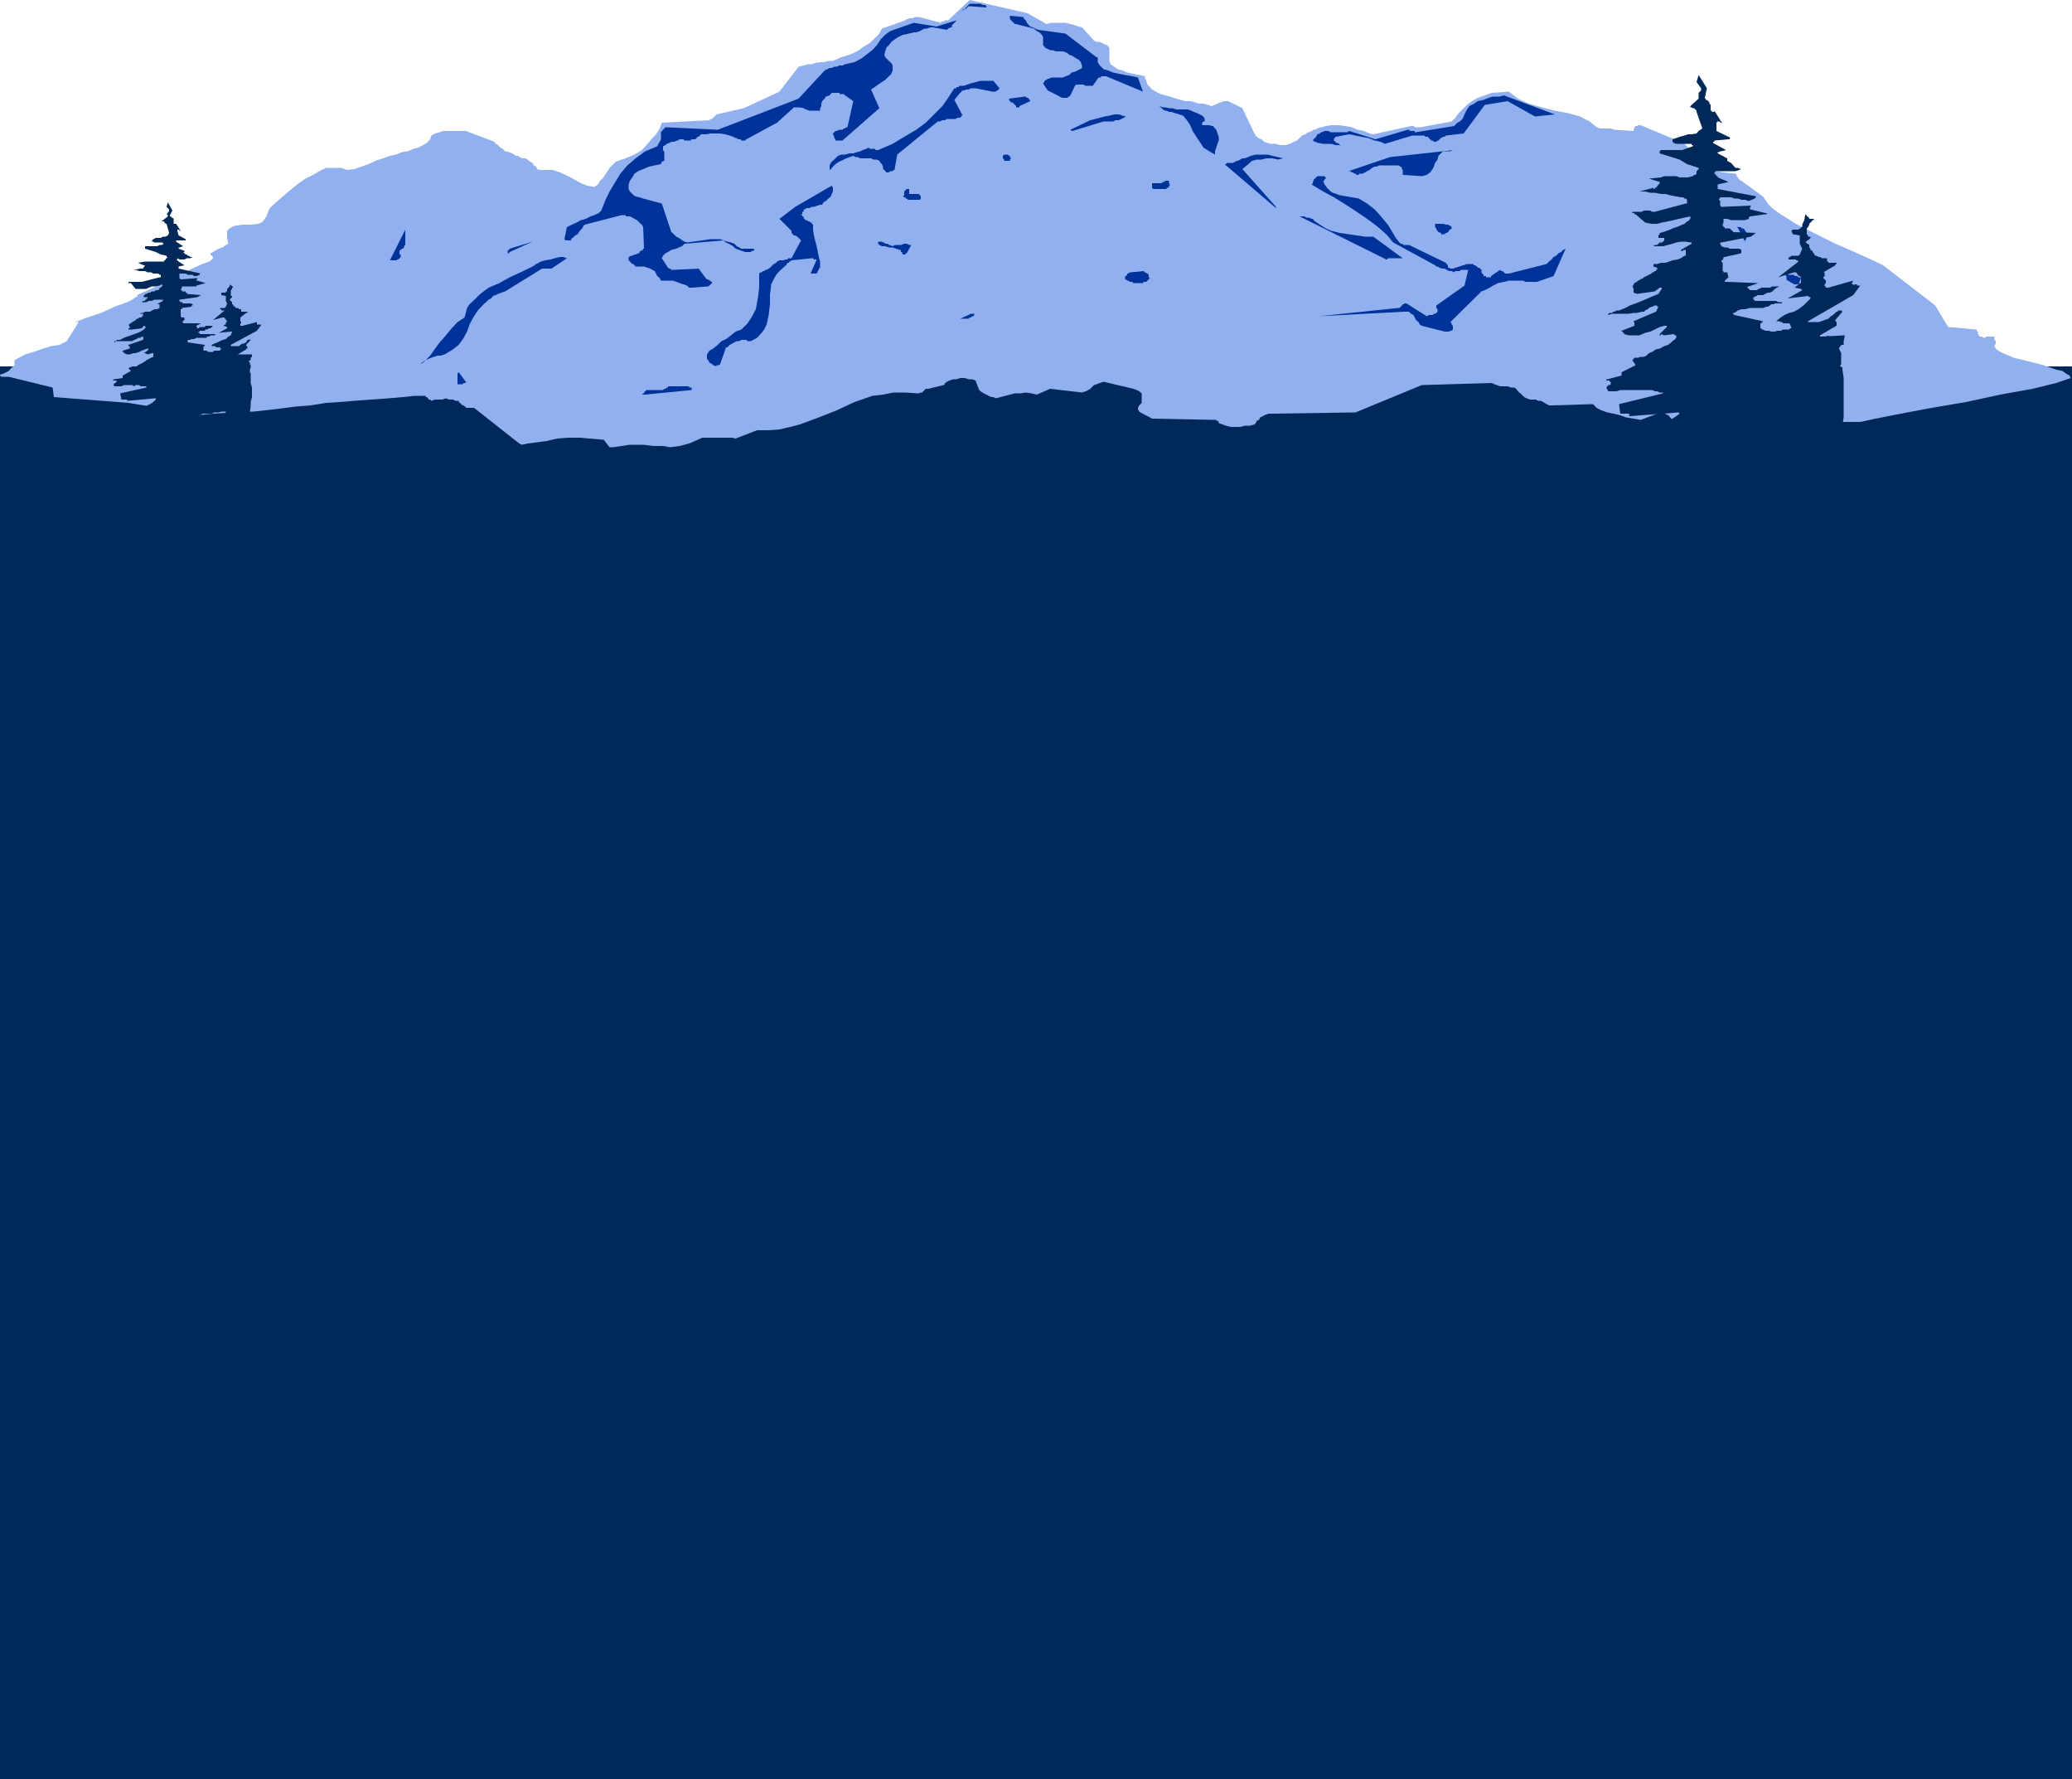 <svg height="412.032" viewBox="0 0 360 309.024" width="480" xmlns="http://www.w3.org/2000/svg"><path style="fill:#002959" d="M117.638 330.08h360v245.377h-360z" transform="translate(-117.638 -266.433)"/><path style="fill:#91b0f0" d="m224.198 344.12 2.88-.431h2.304l1.8.216h1.656l1.224.216 1.656-.216 1.656-.432 2.304-1.008h5.184l.576.144 3.744-1.44h2.016l1.872-.144 1.872-.432 1.656-.432 3.312-1.224 3.096-1.224 3.096-1.44 3.096-1.08 1.872-.216 1.8-.36h2.088l2.088.144h.216l.36-.144h.216l.216-.216.216-.216.216-.216h.432l2.664-.648.216-.144v-.216h.216v-.216h.144l.432-.216.648-.216h.576l.648-.216h.792l.648.216h.648l.576.216.648 1.656.216.216.36.216.216.144.432.216.432.216.432.216h.36l.432.216.792-.216.864-.216.792-.216.864-.216h1.008l.864-.144 1.008.144.936.216 2.304-1.008 5.544.648.648-.216.432-.216.36-.216.432-.432.216-.216.432-.144.576-.216.648-.216 5.184 1.224.576.216.432.216.432.36v1.656l-.432.432-.216.432v.216l.216.432.216.144.432.216.36.216.432.216.432.216.36.216 10.944.216h.216v.144h.216l.216.216v.216l.648.216.576.216.864.216h1.656l.792-.216h.864l.792-.216.216-.216.216-.432.36-.144.216-.432.432-.216.432-.216.576-.216h.648l14.472-.216 11.52-4.752 12.168-.36.432.216.432.144.576.216h1.296l.576.216h.648l.432.432.144.216.216.216.216.144.432.432.216.216.432.216.576.216h1.008l.432.216h.432l.432.216.216.144.36.216.432.216h.648l6.984-.216.648.648.792.432 1.08.36 1.008.216 1.008.216 1.224.432 1.296.216 1.224.216 3.528-1.296h.36l.216.216h.216l.216.216h.216l.216.216.144.216.216.216.864.36.792.216 1.224.216 1.08.216h1.224l1.224.216 1.224.216 1.296.216h2.232l.648.216h1.008l.648-.216.36.36.648.216.648.216h3.24l.864-.216.432-.216.576-.144.432-.216.432-.216.36-.216h.432l.432-.216h2.88l1.008-.216h1.296l1.224-.216h4.104l2.664-.576 4.392-.864 5.328-1.008 5.976-1.008 5.976-1.296 5.616-1.008 4.104-1.008 2.52-.864-.216-.432-.648-.36-.576-.432-1.08-.216-2.232-.792-2.52-.648-2.664-.648-1.872-.792-.792-.432-.432-.36-.216-.432.216-.432v-.432l-.216-.216v-.576h-1.44l-.216.216h-.216l-.36-.216h-.432v-.216l-.216-.216v-.432l-.216-.144v-.216l-4.968-.432-2.232-3.744-9.072-6.984-2.088-1.008-2.88-1.296-3.312-1.44-3.312-1.656-3.312-1.656-2.88-1.8-1.224-.864-.864-.792-.576-.864-.432-.576-3.744-2.736h-.144l-.216-.216v-.144h-.216v-.216l-.216-.216v-.216l-.216-.216-2.088-.216-1.224-.216-.792-.216-.432-.36-.432-.216-.36-.648-.648-.792-.792-.864-.432-.36-.432-.216-.216-.216-.432-.216-.144-.216-.216-.216-.216-.216-.216-.144-7.416-3.096h-.432l-.216.144h-.216l-.216.216v.216l-.144.216v.216h-.216l-3.096-.216-.648-.216h-1.872l-.576-.216-.432-.36-.792-.648-.864-.432-.792-.432-2.088-.576-2.304-.432-2.232-.576-2.304-.648-1.872-.864-1.584-1.224-2.952.216-1.224.432-1.224.432-1.008.576-.864.648-.792.792-.648.648-.576.792-.648.648-5.4 1.008h-1.008l-.216-.216h-.432l-6.552 1.44-.648-.144-1.008-.432-1.08-.216-1.008-.432-1.224-.216-1.008-.144h-1.296l-1.008.144-.648.216h-.36l-.432.216-.432.216h-.216l-.36.216-.432.216h-.216l-.432.36-.576.216-.432.432-.432.432-.576.216-.648.36-.792.216h-1.08l-.576-.216h-.864l-.576-.144-.648-.216-.432-.432-.576-.216-.432-.432-.216-.36-2.088-4.392-2.448-1.224h-.864l-.36.216h-.216l-.432.216-.432.216h-.144l-.432.216-.648-.216-.792-.216h-.864l-.576-.216-.864-.216h-.792l-.864-.216-.792-.216-1.08-.36-.792-.216-.792-.216-.864-.432-.648-.36-.36-.432-.432-.432-.216-.648v-.144l-.216-.216v-.432l-1.008-.216-1.008-.216-1.08-.216-.792-.36-.864-.216-.576-.432-.648-.432-.216-.576v-2.304l-.216-.216-.144-.216-.432-.144-.432-.216-.432-.216h-.576l-.432-.216-2.088-2.304-.576-.144-.648-.216-.792-.216-.864-.216h-2.448l-.864.216-3.24-1.872-10.08-2.304-3.744 3.528h-.576l-.216.216h-.432v.216l-3.888-1.008h-.648l-.432.216h-.576l-.216.144h-.216l-.216.216-4.104 1.44-.432.864-.792.792-.864.864-1.008.576-1.224.864-1.296.576-1.44.432-1.44.648h-.792l-.864.216h-.576l-.864.144-.576.216h-.648l-.792.216-.864.216-3.312 4.32-6.192 2.88-4.752 1.08-.216.216v.144h-.144l-.216.216-.216.216h-.216l-.216.216-8.28.432-.36 1.008-.648 1.008-.792.864-.864 1.008-.792.864-1.296.792-1.584.648-1.656.576-.648.648-.432.432-.36.576-.432.648-.432.648-.432.36-.36.648-.648.432-1.224-.216-1.08-.432-.792-.432-1.008-.576-.864-.432-1.008-.432-1.224-.432h-2.304l-.432-.144-.144-.432-.432-.216-.216-.432-.432-.216-.432-.36-.36-.216h-.648l-.216-.216h-.216l-.216-.216h-.36l-.648-.432-.576-.216-.648-.144-.432-.432-.432-.216-.36-.432-.432-.216-.216-.36-4.968-1.872h-3.888l-.648.216-.792.216-.648.36-.216.648-.576.648-.648.36-.792.432-.864.216-1.008.432-1.008.144-1.08.432-1.008.216-1.224.432-1.296.432-1.224.576-1.224.432-1.224.432-1.224.144-1.08-.36h-2.88v.216h-.216l-.216.144h-.144l-.216.216h-.216l-.216.216-.792.432-1.296.648-1.44 1.008-1.224 1.008-1.44 1.224-1.224 1.08-.864.792-.36.864-.216.576-.432.648-.432.432-.576.216-1.296.144h-1.44l-1.44.216-.792.432-.432.432v1.224l.216 1.008-.432.216-.576.432-.648.216-.648.36-.36.216-.432.216v.216l.432.432v.216l-.216.216-.432.36-1.224.432-1.44.648-1.224.576-1.296.432-.36.216-.216.216.216.216-7.056 3.096.216.144-.432.216-.576.432-.864.432-2.232.792-2.304 1.08-2.448.792-1.656.648-.432.144h-.216.864l-2.088 3.312-.432.216-.792.432-1.44.216-1.44.432-1.656.576-1.44.432-1.08.576-.792.432v.864l-.216.216-.216.144-.576.648-.864.432-.648.216v.144l.216.216h1.296l7.632 1.872.216 1.656 12.96 1.008 11.376 1.872 1.008.216 2.304-.216 3.312-.216 3.672-.144 3.96-.432 3.312-.432 2.664-.216 1.44-.216 1.224-.216 2.304-.144 2.664-.216 2.88-.216 3.096-.216 2.448-.216 2.088-.216h1.872v.216h.216l.216.216.144.216h.216l.216.216.648-.216h1.224l.648-.216.576.216h.648l.432.216h.576v.216l.216.144.216.216.216.216h.216l.144.216h.216v.216h1.44l7.848 6.192.432.216 1.008-.216 1.656-.216 1.656-.216 1.872-.432 1.872-.144h2.088l4.104.36 1.008 1.296h.432z" transform="translate(-117.638 -266.433)"/><path style="fill:#039" d="m229.742 334.977 8.064-.792v-.432h-.432v-.216h-3.672v.216h-.216l-.216.216h-.216l-.216.216h-2.88l-.216.216-.216.216v.144h-.144l-.216.216h.36zm-31.968-1.8h.216l.216-.216h.36v-.216l-1.224-1.656-.216.216v1.872h.432zm-7.2-3.528.576-.216.432-.432.432-.216.576-.216.432-.144.648-.216h.576l.648-.216 1.44-.864 1.008-.792.864-1.224.576-1.08.432-1.224.648-1.224.792-1.224 1.008-1.08.432-.36.432-.432.432-.216.36-.432.432-.144.432-.216.576-.216.648-.216 6.408-3.96h1.656l2.664-1.8-.648-.216h-.576l-.864.216-.792.216-.864.144-.792.216-.792.432-.648.432-2.088 1.008-1.872.864-1.8 1.008-1.872.792-1.44 1.08-1.224 1.224-.648.576-.432.648-.216.864-.216.792-1.224.792-1.008 1.08-1.008 1.224-1.08 1.224-.792 1.08-.864 1.224-.792.792zm51.768.216h.216l.216-.216 1.008-2.88h.216l.216-.216.216-.216.432-.216.36-.216.432-.216h.432l.36-.216h.864l.216.216h.576l1.08-.576.792-.864.432-.576.432-.864.36-1.656.216-1.872v-1.584l.216-1.872.432-.864.432-.792.576-.648.864-.792.216-.216h.144v-.216l.216-.216h.216v-.216h.216l.216-.216 3.528-.36h.216l.144.216h.432v.144l-1.008 2.304h1.008l.216-.216v-.216l.216-.216v-.216l.216-.144v-1.08l-.216-.792-.216-1.08-.216-1.008-.216-.792-.216-.864-.144-1.008v-.864l-.216-.144v-.216h-.216l-.216-.216h-.216l-.216-.216h-.216l-.216-.216-.144-.216v-.216h-.216v-.216h-.216v-.144h.216v-.432h.216v-.216l.144-.216.432-.216h.432l.432-.216h.36l.648-.216.432-.144h.36l.216-.432.432-.216.432-.432.432-.36.144-.432.216-.432v-.648l-.216-.36-6.336 3.672-2.736 2.088 2.088 2.088v.36l.216.216.216.216h.216l.36.216.216.216.216.216.216.216-1.656 3.096h-.648v.216h-.36l-.432.144h-.648l-.432.216-.144.216-.432.216-.216.216-.432.432-.216.144-.36.216h-.216l-.216.216h-.216l-.216.216h-.216l-.216.216v2.448l-.144 1.296-.216 1.224-.216 1.224-.648 1.224-.792 1.224-1.08 1.08-1.008.36-.792.648-.864.648-.792.36-.648.648-.792.648-.648.36-.432.648v.792l.216.216.216.432.432.216.216.216.576.216v-.216zm42.768-8.065h.792l.216-.215h.216l.216-.216h.216l.144-.216v-.216h-.576l-1.872.864h.432zm83.52 2.233h.792l.216-.144h.216l.216-.216v-.648l-.216-.216v-.216l-.216-.216 5.4-5.328.576-.216.864-.432.576-.36.864-.432 1.008-.216.864-.216h2.448l.432.216h2.016l2.88-1.008 2.088-4.752-.432.216-.36.36-.432.216-.432.432-.432.216-.36.432-.432.36-.432.432-6.552 1.656h-.648l-.216-.216-.216-.216h-.216l-.216-.216-1.584 1.08v.216h-.864v-.216h-.432v-.216l-.216-.216-.144-.216v-.432l-.216-.216-.216-.144h-.216v-.216h-.216l-.216-.216h-.216l-.144-.216h-1.08l-2.448.792h-.432l-.216-.144h-.216v-.432l-.216-.216-.144-.216-6.408-3.096h-.864l-.36-.216h-.216l-.216-.216-.648-.792-.576-1.008-.648-1.08-.792-1.008-.864-1.008-.792-.864-1.296-1.008-1.44-.864-3.312-.576-.576-.216-.648-.216-.36-.216-.216-.216-.432-.432-.216-.36-.216-.216-.216-.648h.216v-.216l.216-.144v-.216l-.216-.216h-1.224l-.216.216-.216.216-.216.144v.216l-.144.216v.216l-.216.216 2.016 1.224 1.872 1.008 2.088 1.296 1.872 1.224 1.8 1.224 1.656 1.224 1.656 1.44 1.224 1.44 7.272 3.96.216.216h.216l.36.216.432.144h.432l.36.216.432.216h.432l.432.216.216-.216h.792l.216-.216h1.224l-.648 2.736-4.896 3.456v.432l.216.216v.432l-.216.216-.216.144h-.216l-.216.216h-.648l-.36.216-3.528-2.232h-.432v.144h-.216l-.144.216-.216.216-.216.216h-.216l-13.824 1.44 14.832-.792h.864l.36.36.432.216.216.432.216.432.432.36.216.432.36.216zm68.328 2.087h.36v-.215l-.144-.216h-.432l-.216-.216-.432-.144-.216-.216-.36-.216-.432-.216v.216l-.216.216v.36l.216.216z" transform="translate(-117.638 -266.433)"/><path style="fill:#039" d="m237.806 316.4 2.88-.215.216-.144.216-.216.216-.216v-.216h-.216v-.216h-.216l-.216-.216h-.216l-.216-.216-1.224-1.656-4.32.216h-.432l-.216-.216h-.144l-.216-.144-1.08-1.656.216-.432.432-.432.432-.216.576-.36.864-.216.432-.216.576-.216.432-.432 6.768-.576.432.36.432.216.432.216.36.216.432.432.648.216.36.144.648.216h1.008l.216-.216h.216l.216-.144-.216-.216h-2.088l-.36-.216-.432-.216-.432-.432-.576-.216-.648-.144-.648-.216-.576-.216h-1.656l-4.104.576-.432-.144-.432-.216-.216-.216-.36-.216-.432-.216-.216-.216-.432-.432-.216-.144-1.656-4.968-3.24-.864-.648-.216-.648-.144-.36-.216-.216-.216-.432-.432-.216-.432v-.792l.216-.648.432-.576.36-.648.648-.432.864-.36 1.008-.432 1.008-.216 1.08-.216.144-.432.432-.144v-1.512l-.216-.36v-.648l.432-.216.216-.216.432-.144.36-.216h.432l.648-.216.36-.216h.648l.216.216h1.008l.216-.216h.648l.216-.216.144-.216h.216l.432-.432h.792l.864-.144h1.656l.792.144.864.216.576.216.432.216h.216l.216.216h.432l.144.216h.648l.216-.216 5.328-2.88 2.952-2.664h1.008l.648.144.36.216.648.216h1.872v-.432l.216-.36v-.432l.144-.432.432-.432.216-.36.648-.216.36-.432h1.296l.144.216h.648l.216.216 1.44 1.008-1.008 4.536h-.216l-.216.216h-.216l-.216.216h-.576l-.432.216h-.216l-.216.216-.216.216v.144l.216.432v.216l.216.216v.216h1.224l6.408-5.616-1.44-3.24.648-.432.576-.432.648-.432.576-.36.648-.648.432-.432.216-.576v-.864l-.216-.432-.216-.144-.216-.216-.216-.216-.216-.216-.216-.216-.144-.432.144-.576.216-.648.432-.432.432-.576.576-.432.648-.432.792-.36 1.08-.216.792-.216h.432l.648-.216.36-.216.432-.216h.432l.576-.216h.432l2.448.432.216-.216.432-.216h.216v-.36l.216-.216.216-.216.216-.216.144-.216-3.456 1.08-3.96-.648-4.104 1.44-.864.648-.792.792-.648 1.008-.792.864-.864.648-1.008.792-1.224.648-1.656.36-.432.216h-.576l-.432.216h-.432l-.432.216h-.36l-.432.216-.432.216-4.536 4.896-14.04 5.4-9.072-.432-.432.432-.36.432v1.224l-.216.432-.216.36-.216.432-2.088.864-1.656 1.224-1.44 1.224-1.224 1.44-1.008 1.656-.864 1.44-.792 1.656-.648 1.656-.432.432-.792.36-.648.216-.792.432-.864.216-.792.432-.792.36-.864.432-.432 2.088.216.216h.864l.216-.216h-.216l.36-.216.432-.432.432-.216.216-.36.36-.432.216-.216.216-.432.216-.216 6.408-1.656h.648l.144.216h.648l.432.216.36.216.432.216.216.216.432.432.216.144.216.432.144 3.528v.216h-.144v.216h-.216v.144h-.216l-.216.216v.216h-.216l-.432.216h-.216l-.36.216h-.216l-.432.216v.576l.216.216.216.216.216.216h.216l.144.216.216.216h1.44l.648.216.432.144.36.216.432.216.216.432.216.432.432.36.216.432h2.016l.648.216.576.216.648.216.648.216.36.36h.432zm-51.84-4.751h.648v-.144h.216l.216-.216.216-.216v-.432h-.216v-.648l.216-.144.216-.216h.144l.216-.216v-.216l.216-.216v-2.664l-2.664 5.328h.432zm128.952 3.96h1.296l.144-.216h.432l.216-.216.216-.216.216-.216-.216-.144v-.432l-.216-.216-.432-.216-.216-.216-2.232.216h-.216l-.216.216h-.216v.216l-.216.216h-.144v.576h.144l.216.216h.216l.216.216h.432l.216.216zm-108.72-5.4 3.96-1.8-3.96 1.224-.144.216-.216.144v.432h.216l.144-.216zm68.544.431h.216v-.215h.216l.792-1.44h-.36l-.432-.216h-.432l-.576.216h-1.08l-.36.216-.432-.216h-.216l-.216-.216h-.432l-.144-.216h-.216l-.216-.144h-.648v.36l.216.216.432.216h.576l.648.216h.648l.576.216.648.216h.216v.36h.216v.216l.144.216h.216zm155.376 5.185.432-1.08-.216-.144h-.216l-.216-.216h-.432l-.144-.216h-.864l-.432-.216v.216h-.144v.216h.144v.576l.216.216.432.216.216.216h.216l.216.216h.36zm-70.776-4.536h2.016l-5.112-3.744h-1.44l-1.44-.216-1.44-.216-1.512-.216-1.44-.36-1.008-.432-1.008-.648-.864-.576-.216-.216-.144-.216h-.216l-.432-.216h-.432l-.432-.216h-.792l15.048 7.488h.216v-.216h.432zm9.504-4.392h.144l.216-.144.216-.216v-.216h.216l.216-.216v-.216l-.216-.216-.432-.216h-.36l-.432-.144h-1.44v.576l.216.216v.216l.216.216.144.216.432.144.216.432v-.216h.432l.216-.216zm51.984 1.512v-.216l.216-.216v-1.224l-.216-.216-.216-.432h-.432v-.216h-.576l-.216-.216zm-144.864-7.272h1.512l.144-.216v-.36l-.144-.216-.216-.216h-1.656v-.864h-.432l-.216.216-.216.216v.648l-.216.216.216.144h.216v.216h.216l.216.216h.432zm63.36 1.223-5.832-6.551 1.296-1.08.36-.36.864-.216h.792l.864-.216h1.008l1.008.216.864-.216h1.008-1.008l-.864-.216-1.008-.216-.792-.216h-2.088l-.864.216-1.008.432h-.432l-.36.216-.432.216h-.216l-.216.144-.432.216h-1.008l-.216.216h-.216l8.928 7.632v-.216zm-20.448-3.095h1.44v-.216h.216l.216-.144v-.216h.144v-.216l-.144-.216v-.432h-.648l-.216.216h-.216l-.216.216h-1.656v.792l.216.216h.648z" transform="translate(-117.638 -266.433)"/><path style="fill:#039" d="m261.782 295.953.216-.144.36-.432.432-.432.648-.432.36-.144.864-.432.576-.216.648-.216.432.216h.36l.432.216h1.872l.432.216h.576l.432.216.216.36.216.216.216.432v.432l.216.144.36.432h.432l.216-.216h.432l.144-.216h.216v-.144l.432-2.52 7.056-5.76h.36l.432-.216h.432l.36-.216h1.512l.36-.216h.432l.216-.216v-.144h.216l-1.44-2.736 1.008-1.224.216-.216.216-.216h.36l.216-.144h.432l.432-.216h.792l2.88.576h.648l.216-.216h.216v-.144l.216-.216-1.08-1.296h-2.232l-.864.216-.792.216-.648.216-.576.216h-.864v.216h-.432v.216h-.36l-1.08 1.656-1.008 1.44-1.44 1.44-1.44 1.44-1.656 1.224-2.088 1.224-2.016 1.224-2.52 1.08h-.432l-.144-.216h-.864l-.216-.216-.36.216-.648.216-.432.216-.576.144-.648.216h-.648l-.792.216h-.648l-.576.216-.432.432-.216.216-.432.36-.144.216-.216.432v.432zm30.744-1.584h.576v-.216l.216-.216-.216-.216v-.216h-.144l-.216-.216h-.648l-.216.216v.432l.216.216v.216h.216zm61.848 2.231.432-.215.36-.216.432-.216.432-.36.432-.216h.36l.432-.216h3.312l.432.216.216.216v.216l.144.144v.864l3.312.216.864-.216.576-.432.432-.576.216-.432.216-.648.432-.576.144-.648.648-.648.216-.144h1.224l.432-.216h.216l-11.16 1.224-7.2 2.448h.36l.216.216h.216l.216.216h.216l.216.216h.36v-.216h.432zm-25.632-3.311v-.576l.216-.648.216-.648.216-.576v-.648l-.216-.576-.216-.648-.576-.648h-.216l-.432-.144h-1.224v-.432l.216-.216h.216v-.432l-.216-.432-.216-.144-.432-.216-.432-.216-.576-.216-.432-.216-.648-.216h-2.016l-.648-.216h-.576l-.648-.144h-.432l-.576-.216.216.216.144.144.216.216.432.216h.216l.432.216h.36l2.088.648.648.792.576.864.432 1.008.648 1.008.576.864.648 1.008 1.008.648zm21.888-1.44-.216-.216-.144-.216-.216-.144h-.216l-.216-.216-.216-.216v-.432h.216v-.216h.216l1.008-.216 1.224-.216 1.08.216 1.008.216 1.224.216 1.08.432 1.008.216.792.36 4.752-1.44h2.088l.216.216h.432l.144.216.216.216.216.216h.216l.216.216h.432l.216-.216h.144l.216-.216.216-.216.432-.216h.216l.216-.216 3.096-.36 3.672-4.968 3.96-.648 4.752 2.664 3.456-.36-8.856-3.312-.792.216h-1.08l-.792.216-.864.36-1.008.216-.648.432-.792.432-.432.576-.216.432-.216.432-.144.36-.216.432-.432.432-.432.216-.216.216-.36.36-6.624 1.08h-.216v-.216h-.792l-.216-.216h-.216l-5.616 1.656-4.536-1.44-.36.216h-2.88l-.432-.216h-.648l-.432.216h-.144l-.216.216-.432.144-.216.432-.216.216-.216.216-.144.216.36.216.648.216.792.144h1.44l.648.216h.648zm-46.656-2.664 5.4-1.656h1.656l.432-.216h.576l.432-.216.432-.216.36-.216-.576-.144-.648-.216h-.792l-.864.216-.792.144-.864.216-.792.216-.864.216-3.456 1.656.216.216h.144zm-9.216-4.32 1.872-.864v-.216h-.216v-.216l-.216-.144h-.144l-.216-.216h-.216l-2.664.36v.216l.144.216.216.216h.216l.216.216.216.216.216.216v.216h.576zm8.208-1.44h.216v-.216h.216l.216-.216.792-1.656.216-.216h1.224l.432.216h1.224l1.008-1.44h.432v-.216h.864l6.408 2.664-.864-2.448-1.008-.216-1.224-.216-1.08-.216-1.008-.216-.864-.36-.792-.216-.648-.648-.36-.576v-.864h-.216l-5.4-4.104-4.752-.648-.504-.216-.432-.216-.432-.144-.216-.216-.36-.432-.216-.432-.216-.216-.216-.36-2.304-.216v.576l.216.216.216.216.216.216.216.216h.216l.792.216.864.216.576.144.864.216.504.432.432.216.432.432.216.36v1.44l.216.216.144.216.432.216.432.216h.432l.576.216h1.224l.648.216.432.36.576.216.648.432.432.216.36.432.216.576v.432l-.36.216-.432.216-.432.216-.576.144-.432.432-.648.216-.432.216h-2.016l-.432.216h-.216l-.216.216h-.216v.144h-.144v.216l-.216.216.792 1.224 2.52 1.296h.576zm-17.712-15.336v-.144h.216l.216-.216.216-.216h.216l2.88.216v-.216l-.216-.216h-.432l-.36-.216h-1.872l-1.224 1.224v-.216h.36z" transform="translate(-117.638 -266.433)"/><path style="fill:#002959" d="m412.766 279.465-.36 1.224.792 1.08v.36l-.216.216-.216.216v1.008l-1.44 1.296v.216h.216l.216.144h.216l.216.216.216.216v.216l1.008 2.88-.648.432-.36.432-.864.144h-.648l-.576.216-.864.216-.576.216-.648.216v.432l.216.216.432.144h2.664v.216h.216v.216l-.648.216-.576.216-.648.216h-3.672l-.216.216v.36l3.456 1.08 1.296.792 2.016.648v.216l-.36.36v.432l-.216.216h-.216l-.216.216-.864.216h-1.44l-.576-.216h-2.088l-.576.216-2.088.216 1.872.576v.216l-.648.792h-.216v.216h-.216v-.216l-2.448.648h1.008l.864.216h.792l1.08.216h.792l.792.216 1.08.216.792.144h.432l.216.216h.216l.216.216v.648h-.216l-5.4 1.44h-.432l-.36-.216h-1.08l-.36.216h-1.656v.216h.36v.216h.216l1.656 1.44 1.08.216h1.008l.792-.216 1.08-.216 1.008-.216.864-.216 1.008-.216 1.008-.216v.432l-.216.216-.216.216h-.144l-.216.216-.216.216-.432.144-.432.216-.576.216-.648.216-.432.216-.576.216-.648.216-.576.144v.216l-.216.216v.432h1.008v.432l-.216.216-.216.144h-.36l-.216.216-.216.216h-.432l-.216.216h1.656l.864-.216.792-.216.648-.216.792-.144h.864l.792.144h.216v.216l-1.872 1.08v.144h.432v-.144h.432v1.008h-.216l-.648.432-.576.216-.864.144-.576.216-.648.216h-.792l-.648.216h-.648v.432l.648.216v.36h-.216v.216h-.216l-.216.216h-.216l-.144.216-.432.216-.432.216-.432.216-.144.144-.432.216-.432.216-.216.216-.432.216-.144.216v.216h-.216l.216.576v.648l.576.216 3.096-.432.864-.648h.36v.216l-.576.864-.864.36-1.008.432-1.008.432-1.08.432-1.008.36-.792.432-1.08.432h-.432l-.36.216h-.216l-.216.216h-.432l-.216.144v.216l.648-.216h2.88l.864-.144h.576l.864-.216h.36l.216-.216.432-.216.216-.216.432-.216h.144l.432-.216h.432v.216h.216l-.432.864-3.888 1.656v.144h.144v.648l-2.232.864v.144h.216v.216h.216v.216l.792.216h1.872l1.008-.432.864-.216.792-.36.864-.432.792-.216h.432v.216l-.432.432-.792.792v.216h.216v-.216l.576.216 1.656-.216.216.216h.216v.432l-.216.216v.144h-.216l-.432.432-.576.432-.648.216-.792.432-.648.144-.648.432-.576.216-.432.432-.432.216h-.576l-.432.144h-.648l-.144.216-.216.216.576.864-2.448 1.224v.576l-2.448.648h-.216v.216h.576v.216h.216v.432l-.216.144h-.216l-.144.216-.216.216.36.648h1.44l.648-.216h5.544l.432.216h.432l.432.216h.576v.144l-7.632 1.872.216 1.656h1.44l.216.216-.216.216h.216l8.496-.648.144.216-.576.432-.648.432-.576.36-.864.432-.792.432-.648.432-.792.36-.648.432-.648.216h-.792l-.648.216h-.36l-.432.216-.432.216h-.576v.144l.144.216v.216l2.736-.216h.216v.432l-7.056 2.88v.216l.216.216-.432.648v.144l.216.216v.216l-.216.216v.216l-.216.216v.216h-.216.432v-.216h.432l.432-.216.576-.216.432-.216h.648l.576-.216.432-.216.648-.144.36-.216 1.656-.216 1.656-.216 1.44-.648 1.44-.36 1.44-.648 1.44-.432 1.44-.216 1.512-.144h.144l.216.144h.216v.216h.216v.216h-.432l-1.44 1.008 9.072-1.224.864-.36 1.44.36-1.224-1.224v-.216h.36l.432-.216h.432l.432-.216h2.448l.648-.144h.576l.648-.216h.576l.864-.216h1.44v.216l-.432.216-.432.36-.576.216-.648.216-.36.216-.648.216h-.648l-.576.216.576.36v.216l-.216.216h-.144v.216h-.216v.216l-.216.216.216.216 6.984-1.296h.216l.216.216v.216l-.216.216v.216h-.216l-.216.216-.216.216h-.144l-.216.144h-.432v.216h-.216l-.216.216-.216.216 3.744-.648 2.448.648v-.648l.216-.36v-.648l.216-.576v-1.656l-.216-.648.216-1.44.216-1.44v-6.84l-.216-1.44v-.432h-.216v-.144h-.216l.216-.432v-1.872l-.216-.432-.144-.36v-.216h.144v-.216h.216v-.216h.432v-.648l.216-1.008-4.104.216h-.216v-.216l2.448-1.44h.216v-.216h.216v-.648l-.216-.144v-.216l1.224-1.44-.216-.216h-.576v.216h-.216l-.648.576-.36.216-.432.432-.648.216-.576.216-.432.144h-1.872v-.144l7.848-4.536 1.224-1.656h-.576v-.216h-.432v.216l-.216-.216h-.216v-.216l.216-.432-4.32 1.224h-.432v-.216h-.216v-.36l.216-.216v-.432l-.216-.216-.216-.216v-.144l.216-.216v-.648h-.216l2.088-1.224v-.216h.216v-.216h-1.44v-.216h-.216v-.576h-.864l-.36-.216h-.216l-.432-.216h-.216l-.216-.432-.216-.216v-.216h-.144l-.216-.144v-.216l-.216-.216v-.432l-.648-.432v-.144h.216v-.216h.216l.216-.216.216-.216v-.216h-.432v-.216l-.216-.216v-1.008l.216-.216.216-.432v-.144l.216-.216.216-.216.144-.216h.216v-.216h-.792v-.216h-.216v-.216h-.216v-.216h-.216v-.36l-.216 1.224-.36.792v.432h-.216v.216h-.216l-.216.216h-1.008l-.216.216.216.576 1.224.216v1.44l.432.864-.432 1.008-.216.216h-1.224l-.216.216h-.216v.216h-.216l.216.216h1.224v.144h.216l.216.216-3.528 2.736 2.736-.864h.36l.216.216v.216h.216v.216h.216l.216.216v1.008h-.216l-.216.216-.216.216-.216.144-.216.216 1.08.216.216.216-2.52 1.44 3.528-.432.216.216h.216v.216l-.648.648-.576.576-.864.648-.792.432-.864.216-.792.36-.648.432-.792.648h.576l.216.144h.216l.216.216h1.008l.216.216.216.648h-.216l-.216.216h-1.008l-.432.216h-.648l-.36.144h-.648l-.432-.144h-.576l-.432-.216h-.216v-.216h-.216v-.864h.216v-.216h.216v-.144l-4.968-1.08-.216-.216v-.144h.216l.648-.432.576-.216h.648l.864-.216h2.232l.648-.216h.216l.36-.216.216-.216h.432l.216-.144h1.224v-.216h-.648l-.36-.216h-3.744v-.216h-.216v-.432h.216l.216-.216h.216v-.144h1.008l.432-.216.432-.216h.36l.432-.216.432-.432.36-.216.432-.216h-1.224l-.432.216h-1.44l-.432.216h-.144l-.216.216h-1.224l-.216-.216-.216-.216v-.216h.216l1.656-.576-5.616-.216h-.216v-.216l.648-.576-.216-.864h-.648v-.216h-.144v-1.44l-.216-.216v-.216h.216v-.144l.144-.216v-.216h.216l2.88-.648v-.576l-.36-.216h-1.656l-.432-.216h-.432l-.576-.216-.216-.432v-.216h.216l5.112-1.008.864-.648-3.96-.144v-.216h-.144l-.216-.216-.216-.216h-.864v-.216h-.216v-.216h-.144v-.216l.144-.36v-.648h.648l.648.216h2.448l.648-.216v-.216l.216-.216 2.664-.36h.216v-.216h-.216l-2.664-.648v-.432h.144v-.216l-4.896.216h-.216l-.216-.216v-.792l-.216-.216v-.216h.216v-.216h1.872l.576.216h.648l.576.216h.648l.648.216 1.008-.432.216-.216v-.144h.216l-6.84-1.296v-.792l1.872-.432-1.872-.792v-.216h-.216v-.216h-.216v-.216h-.144v-.216h.144v-.216h3.528l.648-.216.36-.144h-.144l-.432-.216h-.432l-.216-.216-.36-.432-.216-.216-.432-.216-.216-.144v-.432l-1.656-.864v-.216h.216l.216-.144h.216l.792-.216-2.232-1.224v-.216h.216v-.216l2.448-.216h.216v-.216h.216l-2.52-1.224v-1.44l.216-.216h.432v.216h.216l.216.216-1.44-2.304v.216h-.432v-.216h-.216v-1.008l-.216-.216v-.216l-.216-.216-.216-.216h-.216v-.216h-.144v-.144l.36-1.656zm-265.968 22.104-.216.792.432.432v.432h-.216v.216l-.216.216.216.144v.216l-1.08.864h.432v.216h.216v.216h.216l.432 1.584-.216.432-.432.216h-.432l-.36.216h-.864l-.432.216-.216.216v.216h.216l.216.144h1.44v.216h.216l-.432.216h-.36l-.432.216h-2.088v.432l1.872.576.864.432 1.008.216v.216h.216l-.432.432v.144h-.216v.216h-3.312l-1.224.216 1.008.432h.216l-.36.576h-.432l-1.224.216h.36l.648.216h1.008l.432.216h.648l.36.216h.864l.216.216h.216v.432h-.216l-3.096.792h-2.304v.216h.432l.792 1.008h1.872l.432-.216.576-.216h.648l.648-.144.36-.216.216.216-.216.144-.144.216h-.216v.216l-.216.216h-.432l-.216.216h-.432l-.36.216h-.216l-.432.216h-.216v.216h-.216v.36h.648v.216h-.216v.216h-.216v.216h-.36l-.216.216h.792l.432-.216h.432l.576-.216h1.44v.216l-1.008.576h.432v.648l-.432.216h-.432l-.432.216-.36.216h-.864l-.36.216h-.432v.144h.432v.432h-.216v.216h-.432l-.216.216h-.216l-.216.216-.216.216h-.144l-.216.144-.216.216h-.216v.216h-.216l.216.432v.216h-.216v.216h.648l1.656-.216.36-.432h.216v.216h.216l-.432.432-.576.36-.432.216-.648.216-.576.216-.648.216-.576.216-.432.216-.216.144h-.648v.216h-.36v.216l.36-.216h2.736l.36-.216h.216v-.144h.216l.216-.216h.432l.216-.216h.216v.216h.144l-.144.36-2.52.864v.216h.216v.432l-1.224.36v.216h.216v.216l.576.216h.432l.648-.216h.36l.648-.216.432-.216.576-.216.432-.144h.216l-.216.36-.648.432h.216l.432.216.792-.216h.216v.648l-.36.144-.432.216-.432.216-.216.216-.36.216-.432.216-.432.216-.216.216h-.792l-.216.144h-.216l-.216.216.432.432-1.44.792v.432l-1.44.216h-.216v.216h.576v.216l-.144.216h-.216v.216h-.216l.216.36h1.224l.432-.216h1.44l.36.216.216-.216h.648l.216.216h1.008v.216l-4.536 1.008.216 1.08h1.008v.216l4.752-.432h.216v.216l-.216.216-.432.36-.36.216-.432.216-.432.216-.576.216-.432.216-.432.216-.216.216h-.792l-.216.144h-.648l-.144.216v.216h1.584v.216l-3.888 1.656v.216l-.216.432v.576l-.216.216h.432l.216-.216.432-.216h.144l.432-.216h.648l.216-.144.36-.216h.864l1.008-.216.864-.216.792-.432.864-.216.792-.216.864-.144.792-.216h.216v.216h.432v.144h-.432l-.864.648 5.4-.792.432-.216 1.008.216-.792-.648.144-.216h.648l.216-.216h1.656l.432-.216h.792l.432-.144h.792v.144l-.216.216-.216.216h-.36l-.432.216h-.216l-.432.216h-.36l-.216.216.216.216v.144h-.216v.216h-.216v.216h.216l4.104-.576h.216l-.216.144v.216h-.216v.216h-.216l-.144.216h-.216l-.216.216h-.216v.216l2.232-.432 1.512.432v-1.08l.144-.36v-.864l-.144-.36.144-.864v-.792l.216-.864v-1.656l-.216-.792v-1.656l-.144-.216v-.432l.144-.432v-.36l-.144-.216v-.216l-.216-.216.216-.216h.144v-.432l.216-.144v-.432h-2.448l1.44-.864v-.144h.216v-.432h-.216v-.216l.792-.864h-.144v-.144l-.216.144h-.216l-.216.432-.432.216h-.216l-.36.216-.216.216h-1.44v-.216l4.536-2.448.792-1.08h-.792v-.432l-2.52.648h-.36v-.432h.144v-.216l-.144-.144v-.648l1.008-.792h.216v-.216h-1.08v-.432h-.36l-.216-.216h-.432v-.216h-.216v-.216h-.216v-.216h-.144v-.36l-.216-.216-.216-.216.216-.216.216-.216v-.216h-.216v-1.008l.216-.216v-.216h.144v-.216h.216-.36v-.144h-.216l-.216-.216v-.216.576l-.432.432v.432h-.216v.216h-.792v.432l.792.144v.864l.216.432-.216.576-.216.216h-.792v.216h-.216.432v.216h.576l-2.016 1.656 1.656-.432h.36v.216h.216v.216l.216.216v.144h-.216v.432h-.216l-.216.216.648.216v.216l-1.44.792 2.088-.216h.216l-.216.648-.432.216-.432.432-.576.144-.432.216-.432.216-.576.216-.432.216v.216h.576l.216.216h.648l.216.36h-.216v.216h-1.008l-.216.216h-.864l-.216-.216h-.576v-.792h.216v-.216l-2.952-.432v-.432h.432l.216-.144h.432l.432-.216h1.8v-.216h.432l.216-.216h.792v-.216h-2.664v-.216h-.216v-.216h.216v-.144h.864l.144-.216h.216l.432-.216h.216l.216-.216.216-.216h.216-1.512l-.144.216h-.864l-.216.216h-.216v-.216h-.144v-.216l.792-.432h-3.096v-.216h-.216l.432-.36v-.432h-.432l-.216-.216v-1.224h.216v-.216l1.656-.216v-.216h.216v-.216l-.432-.144h-1.224l-.216-.216h-.216l-.216-.216v-.216l3.096-.432.648-.36-2.448-.216v-.216h-.216v-.216h-.648v-.216h-.216l.216-.432v-.216h2.52v-.144l1.584-.432h.216-.216l-1.44-.432h-.144v-.216h.144v-.216l-2.88.216-.216-.216v-.792h1.08l.36.216h.864l.216.216h.432l.576-.216v-.216h.216l-3.888-.864v-.36l1.008-.216-1.008-.648-.216-.216-.216-.144h.216v-.216l.36.216h.864l.432-.216h.576l.432-.216h-.432l-.216-.216h-.216l-.144-.216h-.216l-.216-.216-.216-.216h.216v-.216l-1.008-.36v-.216h.144l.648-.216-1.224-.792v-.216h1.656v-.216l-1.224-.648-.216-.792v-.216h.36v.216h.216l-.792-1.224h-.432v-.864l-.216-.216h-.216v-.216h-.216v-.216l.432-.792z" transform="translate(-117.638 -266.433)"/></svg>
